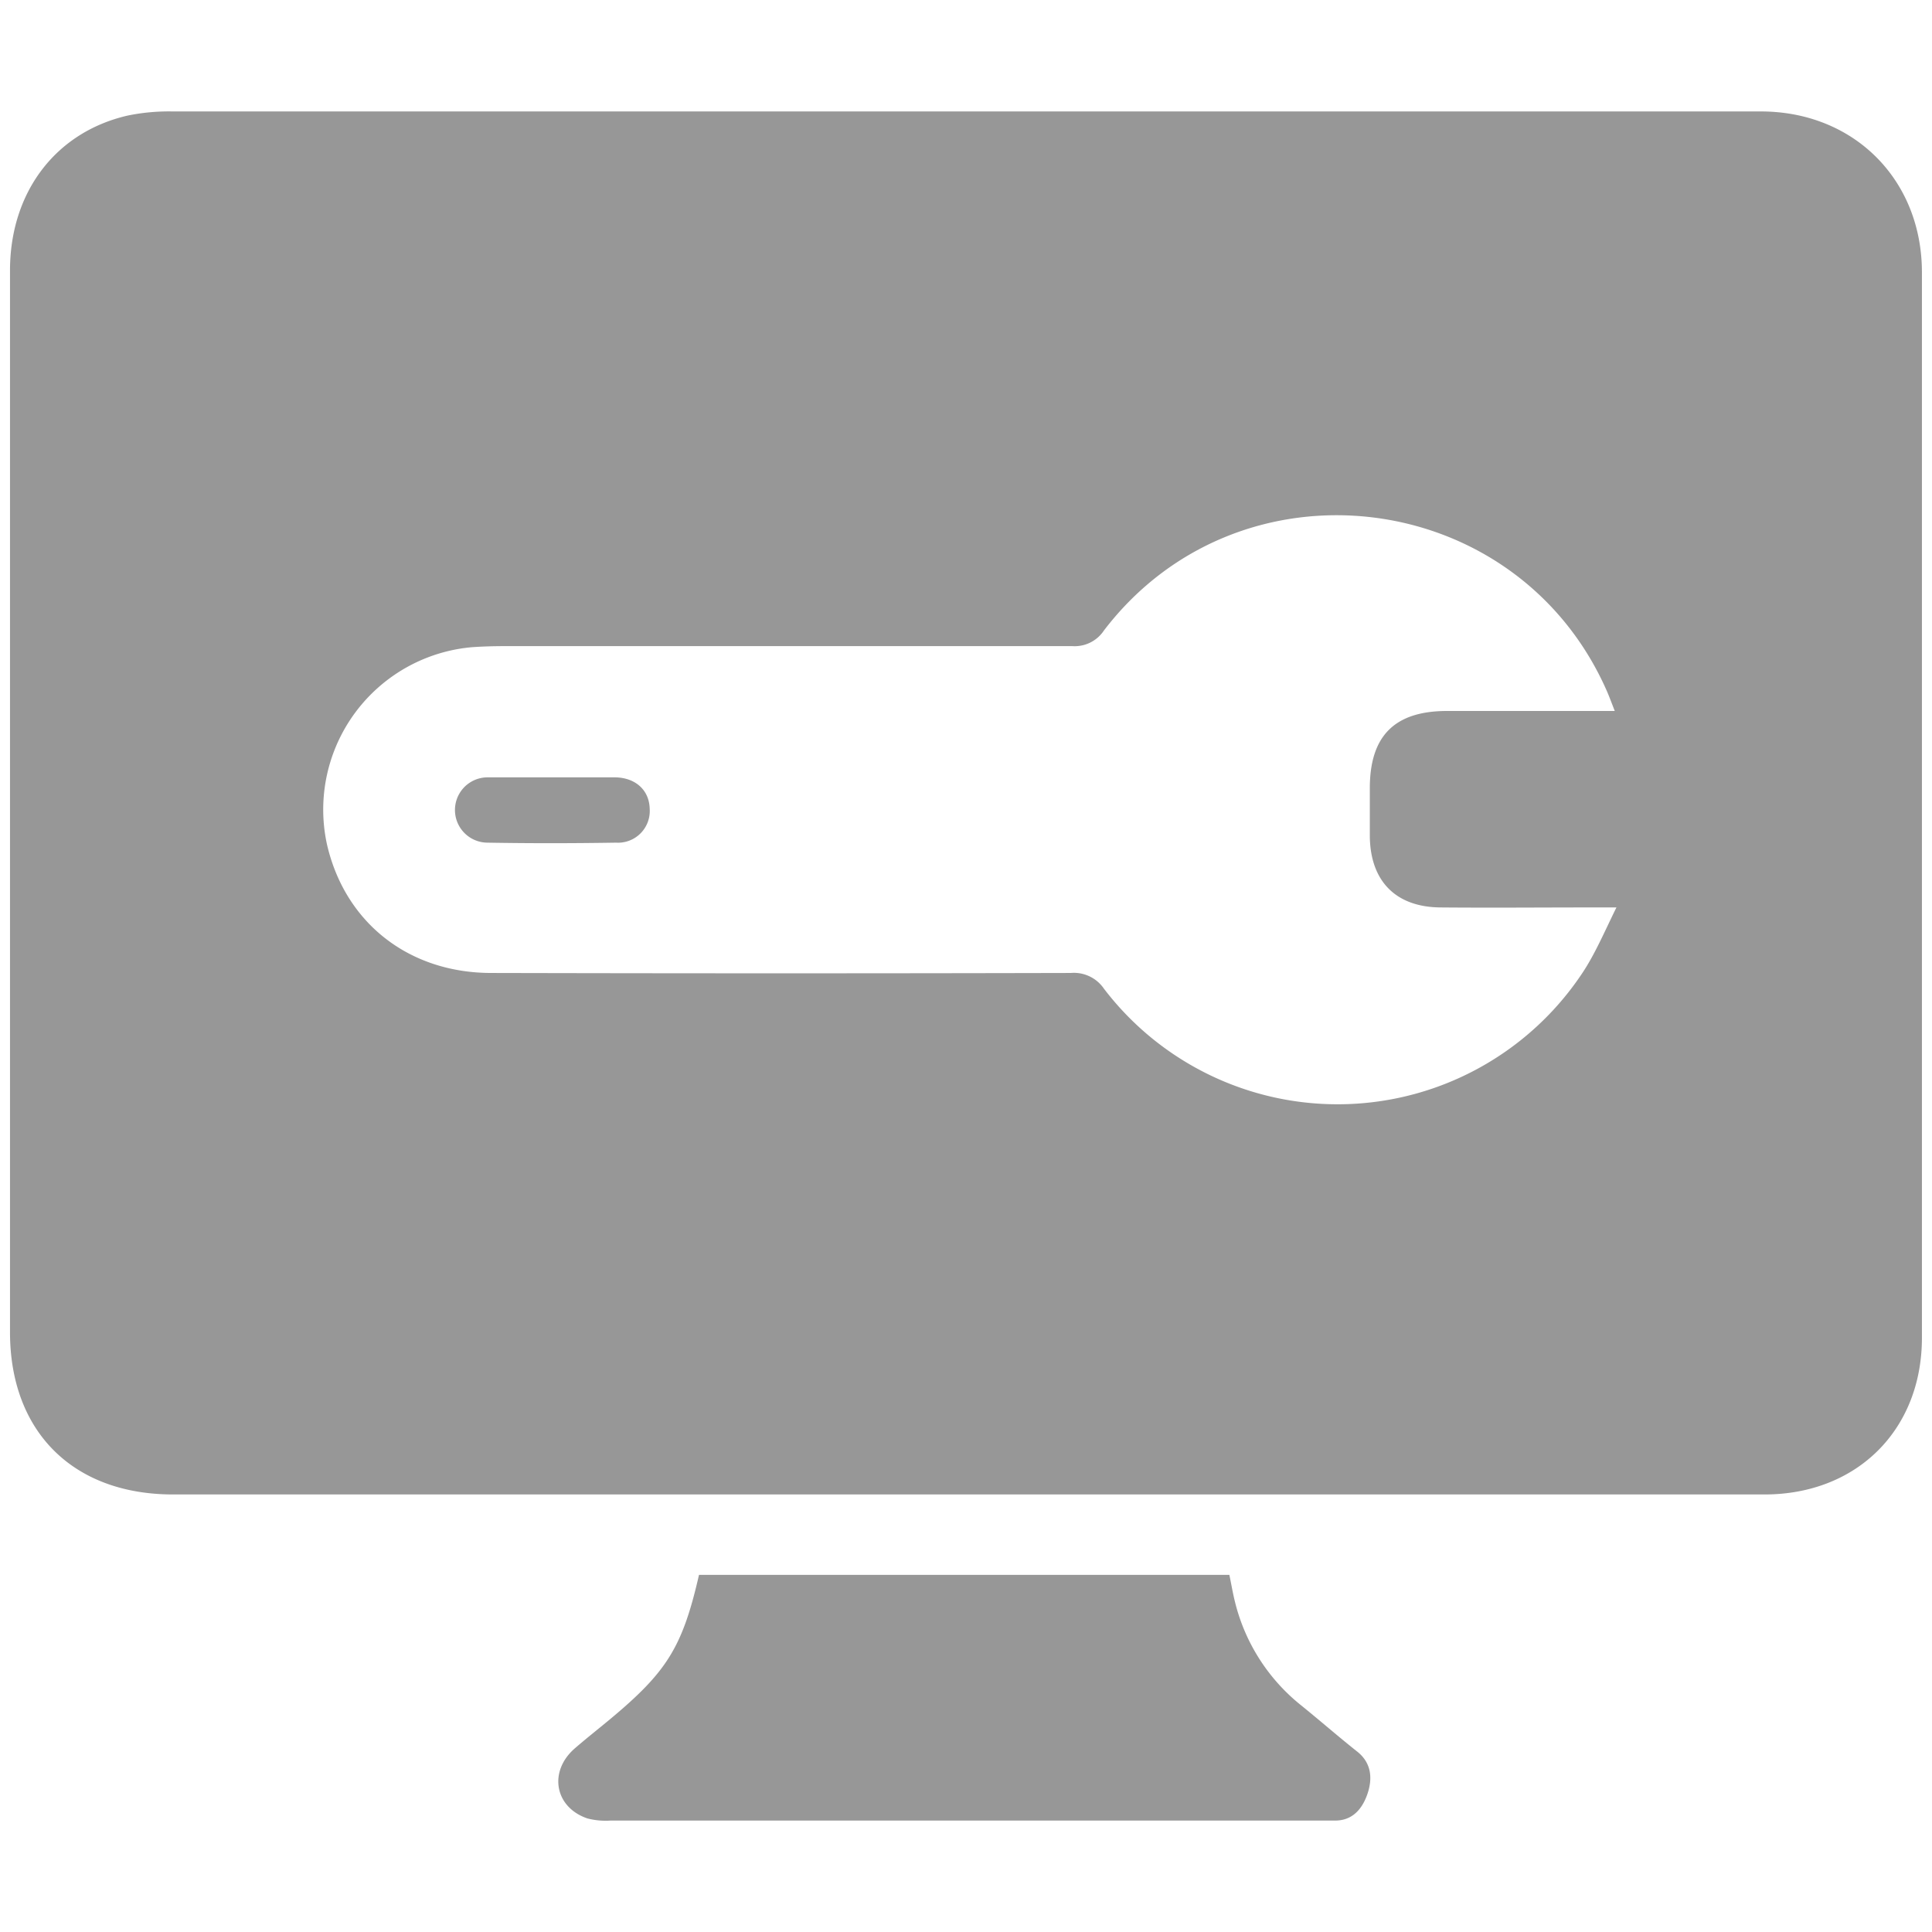 <svg xmlns="http://www.w3.org/2000/svg" viewBox="0 0 255 255"><defs><style>.cls-1{fill:#979797;}.cls-2{fill:none;}</style></defs><g id="Layer_2" data-name="Layer 2"><g id="Layer_1-2" data-name="Layer 1"><path class="cls-1" d="M92.26,207.86h70c.26,1.23.46,2.47.77,3.68a25.16,25.16,0,0,0,8.66,13.51c2.48,2,4.9,4.12,7.41,6.11,2,1.56,2.05,3.7,1.37,5.66s-2,3.54-4.39,3.47c-.64,0-1.29,0-1.93,0H80.61a9.55,9.55,0,0,1-3.08-.28c-4.33-1.47-5.16-6.2-1.67-9.24,1.51-1.31,3.09-2.55,4.63-3.83C88,220.69,90.07,217.44,92.26,207.86Z"/><path class="cls-1" d="M81.18,102.6c-2.76,0-5.51,0-8.27,0s-5.67,0-8.5,0a4.31,4.31,0,1,0-.1,8.62c5.67.1,11.34.09,17,0a4.19,4.19,0,0,0,4.44-4.5C85.68,104.29,83.89,102.64,81.18,102.6Z"/><path class="cls-1" d="M232.43,14.71q-104.8,0-209.61,0a27,27,0,0,0-6,.55C7.33,17.46,1.33,25.37,1.32,35.69q0,70.07,0,140.14c0,13.13,8.32,21.41,21.49,21.42H127.38q52.76,0,105.52,0c12.19,0,20.77-8.53,20.77-20.68q0-70.31,0-140.62C253.67,23.7,244.68,14.72,232.43,14.71ZM208.85,128.43a38.79,38.79,0,0,1-63.14,2.07,4.8,4.8,0,0,0-4.39-2.08q-38.22.09-76.46,0c-10.94,0-19.34-6.65-21.71-17a21.52,21.52,0,0,1,19.16-26c1.45-.1,2.91-.14,4.37-.14q37.42,0,74.85,0a4.63,4.63,0,0,0,4.18-2.07c17.91-23.44,54.46-19,66.35,7.94.33.75.61,1.52,1.07,2.69H191c-6.9,0-10.18,3.26-10.2,10.12,0,2.15,0,4.3,0,6.45.07,5.89,3.43,9.31,9.3,9.36,6.68.06,13.36,0,20,0h3.25C211.76,123,210.54,125.89,208.85,128.43Z"/><rect class="cls-2" width="255" height="255"/></g></g></svg>